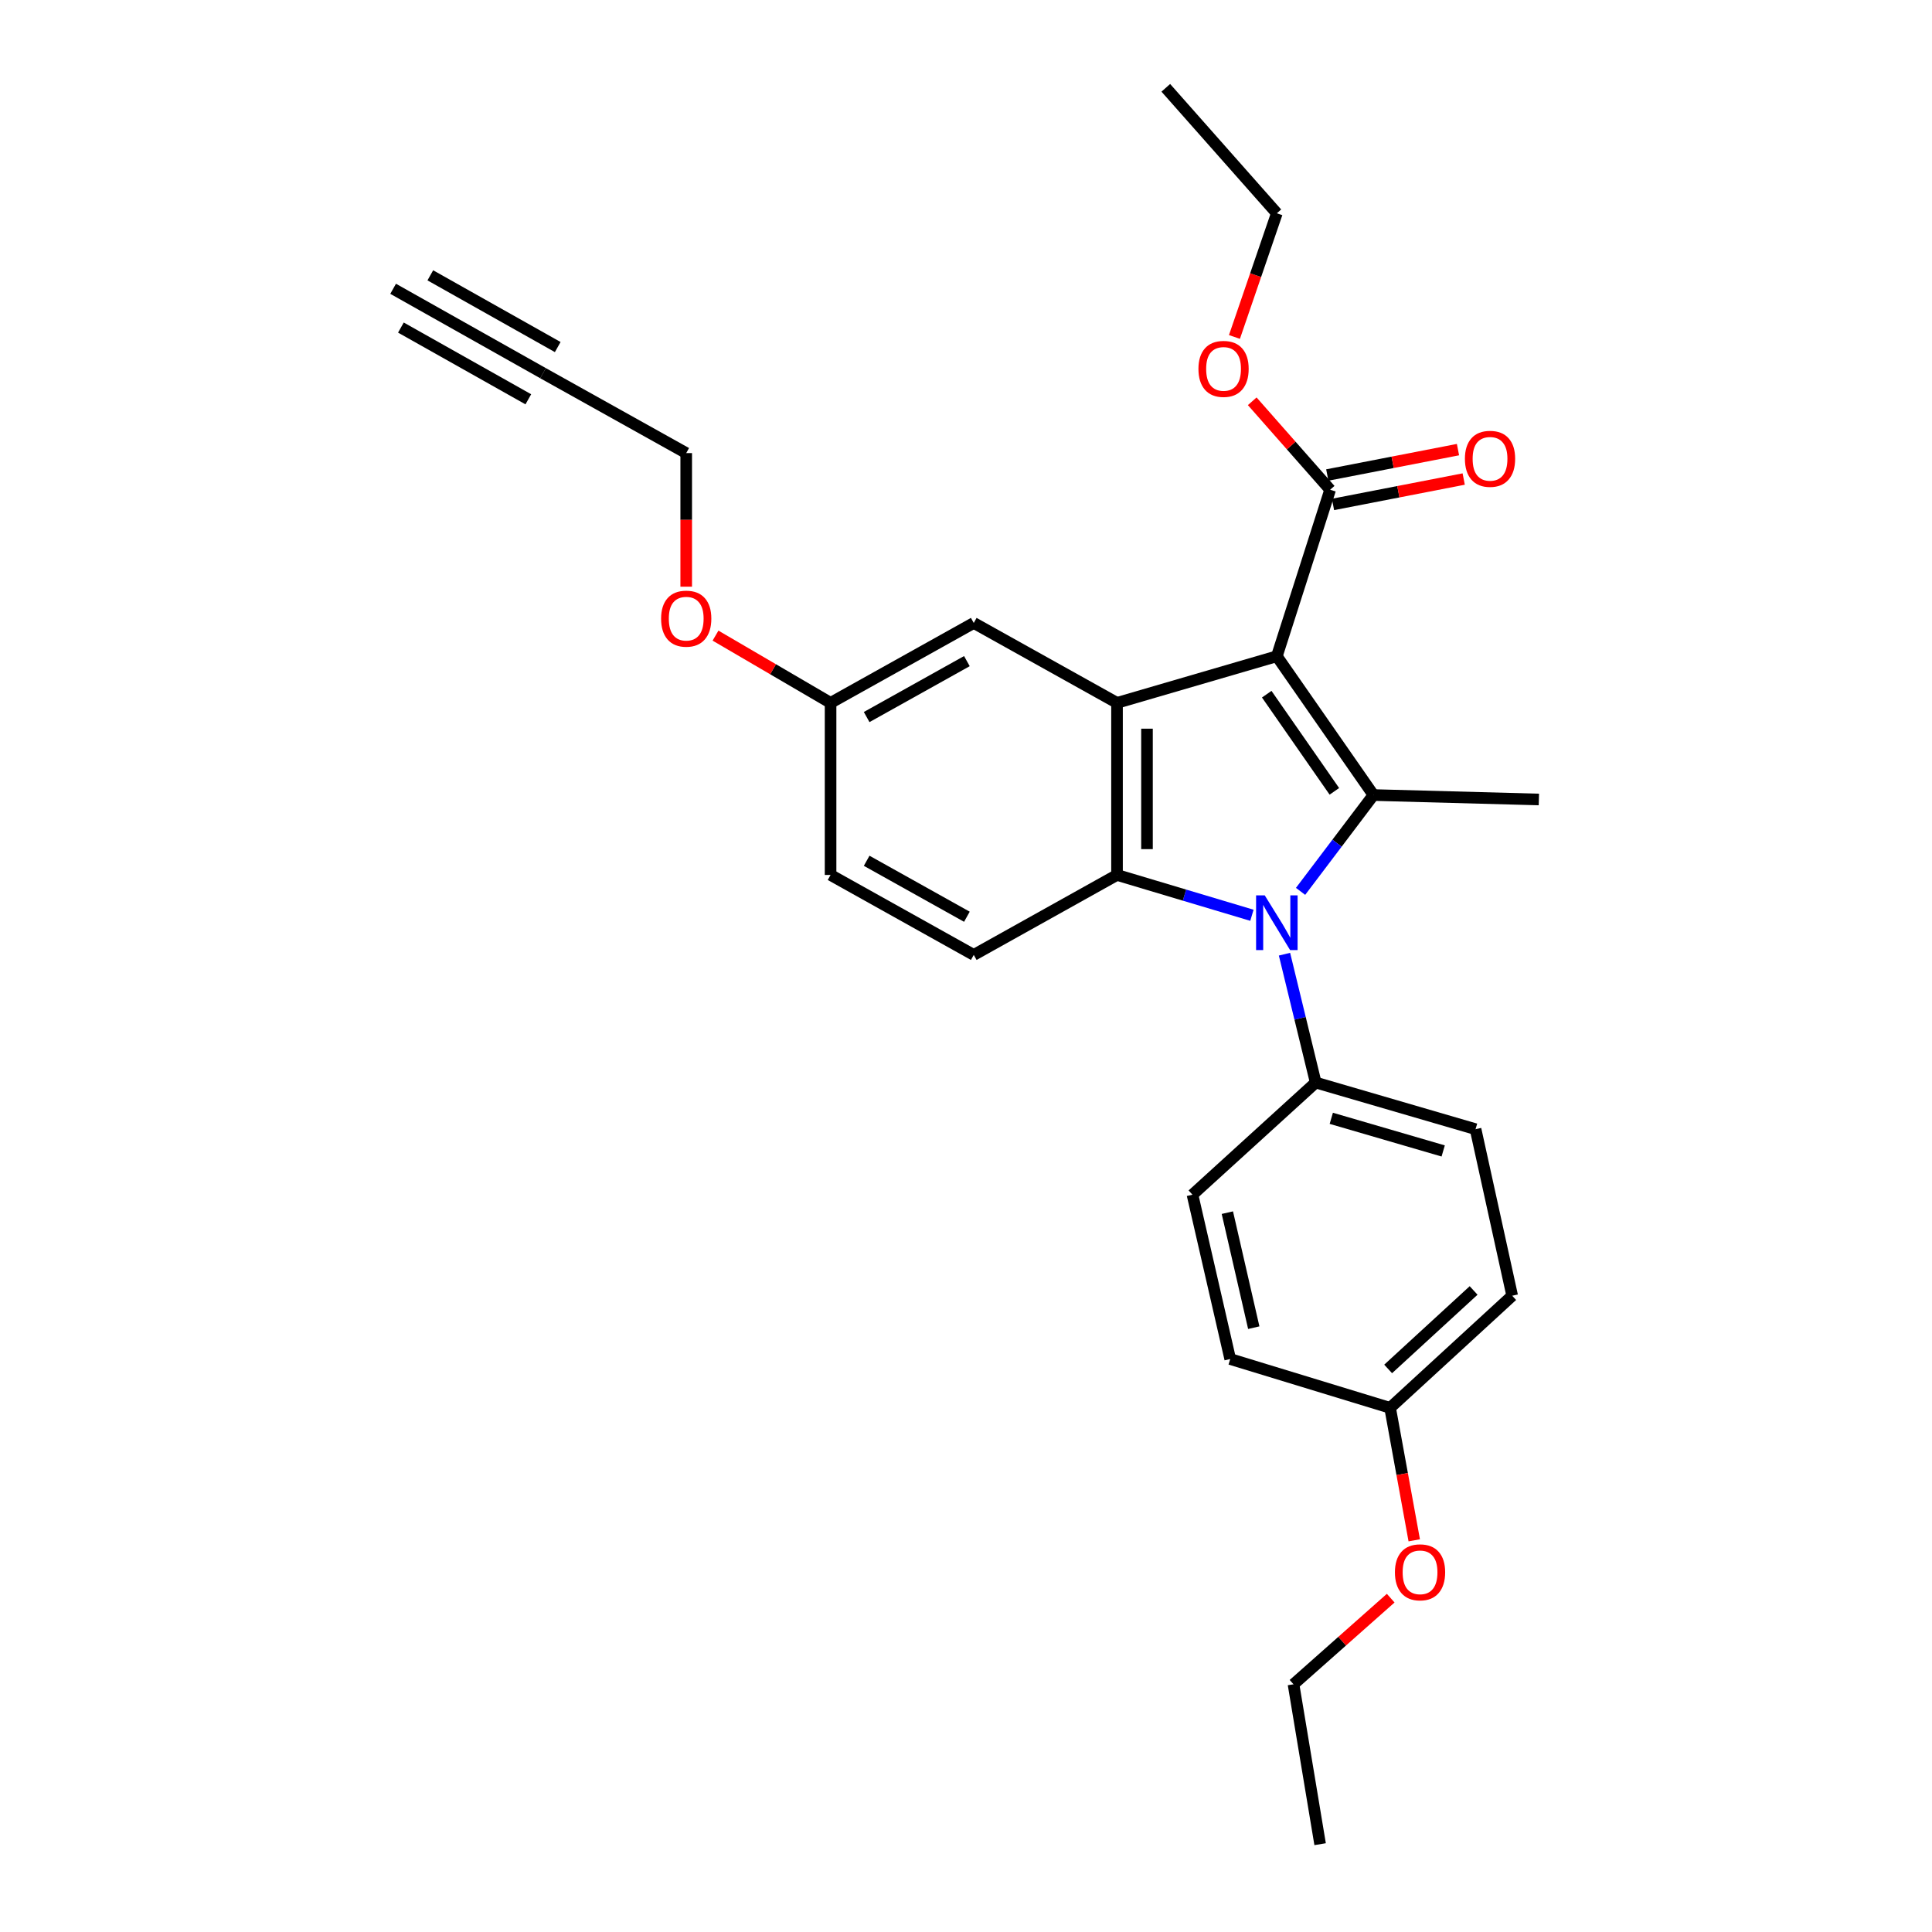 <?xml version='1.0' encoding='iso-8859-1'?>
<svg version='1.1' baseProfile='full'
              xmlns='http://www.w3.org/2000/svg'
                      xmlns:rdkit='http://www.rdkit.org/xml'
                      xmlns:xlink='http://www.w3.org/1999/xlink'
                  xml:space='preserve'
width='1000px' height='1000px' viewBox='0 0 1000 1000'>
<!-- END OF HEADER -->
<rect style='opacity:1.0;fill:#FFFFFF;stroke:none' width='1000' height='1000' x='0' y='0'> </rect>
<path class='bond-0' d='M 660.89,339.671 L 710.897,411.509' style='fill:none;fill-rule:evenodd;stroke:#000000;stroke-width:6px;stroke-linecap:butt;stroke-linejoin:miter;stroke-opacity:1' />
<path class='bond-0' d='M 655.658,359.31 L 690.663,409.597' style='fill:none;fill-rule:evenodd;stroke:#000000;stroke-width:6px;stroke-linecap:butt;stroke-linejoin:miter;stroke-opacity:1' />
<path class='bond-2' d='M 660.89,339.671 L 578.165,363.804' style='fill:none;fill-rule:evenodd;stroke:#000000;stroke-width:6px;stroke-linecap:butt;stroke-linejoin:miter;stroke-opacity:1' />
<path class='bond-4' d='M 660.89,339.671 L 688.479,253.481' style='fill:none;fill-rule:evenodd;stroke:#000000;stroke-width:6px;stroke-linecap:butt;stroke-linejoin:miter;stroke-opacity:1' />
<path class='bond-1' d='M 710.897,411.509 L 692.034,436.438' style='fill:none;fill-rule:evenodd;stroke:#000000;stroke-width:6px;stroke-linecap:butt;stroke-linejoin:miter;stroke-opacity:1' />
<path class='bond-1' d='M 692.034,436.438 L 673.172,461.367' style='fill:none;fill-rule:evenodd;stroke:#0000FF;stroke-width:6px;stroke-linecap:butt;stroke-linejoin:miter;stroke-opacity:1' />
<path class='bond-13' d='M 710.897,411.509 L 796.517,413.811' style='fill:none;fill-rule:evenodd;stroke:#000000;stroke-width:6px;stroke-linecap:butt;stroke-linejoin:miter;stroke-opacity:1' />
<path class='bond-5' d='M 664.851,493.888 L 672.928,527.106' style='fill:none;fill-rule:evenodd;stroke:#0000FF;stroke-width:6px;stroke-linecap:butt;stroke-linejoin:miter;stroke-opacity:1' />
<path class='bond-5' d='M 672.928,527.106 L 681.006,560.324' style='fill:none;fill-rule:evenodd;stroke:#000000;stroke-width:6px;stroke-linecap:butt;stroke-linejoin:miter;stroke-opacity:1' />
<path class='bond-27' d='M 647.991,473.744 L 613.078,463.308' style='fill:none;fill-rule:evenodd;stroke:#0000FF;stroke-width:6px;stroke-linecap:butt;stroke-linejoin:miter;stroke-opacity:1' />
<path class='bond-27' d='M 613.078,463.308 L 578.165,452.872' style='fill:none;fill-rule:evenodd;stroke:#000000;stroke-width:6px;stroke-linecap:butt;stroke-linejoin:miter;stroke-opacity:1' />
<path class='bond-3' d='M 578.165,363.804 L 578.165,452.872' style='fill:none;fill-rule:evenodd;stroke:#000000;stroke-width:6px;stroke-linecap:butt;stroke-linejoin:miter;stroke-opacity:1' />
<path class='bond-3' d='M 593.679,377.164 L 593.679,439.511' style='fill:none;fill-rule:evenodd;stroke:#000000;stroke-width:6px;stroke-linecap:butt;stroke-linejoin:miter;stroke-opacity:1' />
<path class='bond-9' d='M 578.165,363.804 L 504.016,322.441' style='fill:none;fill-rule:evenodd;stroke:#000000;stroke-width:6px;stroke-linecap:butt;stroke-linejoin:miter;stroke-opacity:1' />
<path class='bond-6' d='M 578.165,452.872 L 504.016,494.26' style='fill:none;fill-rule:evenodd;stroke:#000000;stroke-width:6px;stroke-linecap:butt;stroke-linejoin:miter;stroke-opacity:1' />
<path class='bond-10' d='M 689.959,261.096 L 723.784,254.522' style='fill:none;fill-rule:evenodd;stroke:#000000;stroke-width:6px;stroke-linecap:butt;stroke-linejoin:miter;stroke-opacity:1' />
<path class='bond-10' d='M 723.784,254.522 L 757.61,247.949' style='fill:none;fill-rule:evenodd;stroke:#FF0000;stroke-width:6px;stroke-linecap:butt;stroke-linejoin:miter;stroke-opacity:1' />
<path class='bond-10' d='M 686.999,245.867 L 720.825,239.293' style='fill:none;fill-rule:evenodd;stroke:#000000;stroke-width:6px;stroke-linecap:butt;stroke-linejoin:miter;stroke-opacity:1' />
<path class='bond-10' d='M 720.825,239.293 L 754.65,232.72' style='fill:none;fill-rule:evenodd;stroke:#FF0000;stroke-width:6px;stroke-linecap:butt;stroke-linejoin:miter;stroke-opacity:1' />
<path class='bond-16' d='M 688.479,253.481 L 668.314,230.592' style='fill:none;fill-rule:evenodd;stroke:#000000;stroke-width:6px;stroke-linecap:butt;stroke-linejoin:miter;stroke-opacity:1' />
<path class='bond-16' d='M 668.314,230.592 L 648.15,207.703' style='fill:none;fill-rule:evenodd;stroke:#FF0000;stroke-width:6px;stroke-linecap:butt;stroke-linejoin:miter;stroke-opacity:1' />
<path class='bond-11' d='M 681.006,560.324 L 763.748,584.457' style='fill:none;fill-rule:evenodd;stroke:#000000;stroke-width:6px;stroke-linecap:butt;stroke-linejoin:miter;stroke-opacity:1' />
<path class='bond-11' d='M 689.074,578.837 L 746.993,595.731' style='fill:none;fill-rule:evenodd;stroke:#000000;stroke-width:6px;stroke-linecap:butt;stroke-linejoin:miter;stroke-opacity:1' />
<path class='bond-12' d='M 681.006,560.324 L 617.226,618.381' style='fill:none;fill-rule:evenodd;stroke:#000000;stroke-width:6px;stroke-linecap:butt;stroke-linejoin:miter;stroke-opacity:1' />
<path class='bond-28' d='M 504.016,494.26 L 429.902,452.872' style='fill:none;fill-rule:evenodd;stroke:#000000;stroke-width:6px;stroke-linecap:butt;stroke-linejoin:miter;stroke-opacity:1' />
<path class='bond-28' d='M 500.463,474.506 L 448.583,445.535' style='fill:none;fill-rule:evenodd;stroke:#000000;stroke-width:6px;stroke-linecap:butt;stroke-linejoin:miter;stroke-opacity:1' />
<path class='bond-7' d='M 281.07,193.157 L 355.185,234.52' style='fill:none;fill-rule:evenodd;stroke:#000000;stroke-width:6px;stroke-linecap:butt;stroke-linejoin:miter;stroke-opacity:1' />
<path class='bond-8' d='M 281.07,193.157 L 203.483,149.476' style='fill:none;fill-rule:evenodd;stroke:#000000;stroke-width:6px;stroke-linecap:butt;stroke-linejoin:miter;stroke-opacity:1' />
<path class='bond-8' d='M 288.681,179.638 L 222.732,142.51' style='fill:none;fill-rule:evenodd;stroke:#000000;stroke-width:6px;stroke-linecap:butt;stroke-linejoin:miter;stroke-opacity:1' />
<path class='bond-8' d='M 273.459,206.676 L 207.51,169.547' style='fill:none;fill-rule:evenodd;stroke:#000000;stroke-width:6px;stroke-linecap:butt;stroke-linejoin:miter;stroke-opacity:1' />
<path class='bond-14' d='M 504.016,322.441 L 429.902,363.804' style='fill:none;fill-rule:evenodd;stroke:#000000;stroke-width:6px;stroke-linecap:butt;stroke-linejoin:miter;stroke-opacity:1' />
<path class='bond-14' d='M 500.46,342.193 L 448.58,371.146' style='fill:none;fill-rule:evenodd;stroke:#000000;stroke-width:6px;stroke-linecap:butt;stroke-linejoin:miter;stroke-opacity:1' />
<path class='bond-19' d='M 763.748,584.457 L 782.71,670.664' style='fill:none;fill-rule:evenodd;stroke:#000000;stroke-width:6px;stroke-linecap:butt;stroke-linejoin:miter;stroke-opacity:1' />
<path class='bond-18' d='M 617.226,618.381 L 636.757,703.433' style='fill:none;fill-rule:evenodd;stroke:#000000;stroke-width:6px;stroke-linecap:butt;stroke-linejoin:miter;stroke-opacity:1' />
<path class='bond-18' d='M 635.276,627.667 L 648.948,687.203' style='fill:none;fill-rule:evenodd;stroke:#000000;stroke-width:6px;stroke-linecap:butt;stroke-linejoin:miter;stroke-opacity:1' />
<path class='bond-15' d='M 429.902,363.804 L 429.902,452.872' style='fill:none;fill-rule:evenodd;stroke:#000000;stroke-width:6px;stroke-linecap:butt;stroke-linejoin:miter;stroke-opacity:1' />
<path class='bond-21' d='M 429.902,363.804 L 400.125,346.399' style='fill:none;fill-rule:evenodd;stroke:#000000;stroke-width:6px;stroke-linecap:butt;stroke-linejoin:miter;stroke-opacity:1' />
<path class='bond-21' d='M 400.125,346.399 L 370.348,328.995' style='fill:none;fill-rule:evenodd;stroke:#FF0000;stroke-width:6px;stroke-linecap:butt;stroke-linejoin:miter;stroke-opacity:1' />
<path class='bond-23' d='M 638.947,174.41 L 649.918,142.404' style='fill:none;fill-rule:evenodd;stroke:#FF0000;stroke-width:6px;stroke-linecap:butt;stroke-linejoin:miter;stroke-opacity:1' />
<path class='bond-23' d='M 649.918,142.404 L 660.89,110.398' style='fill:none;fill-rule:evenodd;stroke:#000000;stroke-width:6px;stroke-linecap:butt;stroke-linejoin:miter;stroke-opacity:1' />
<path class='bond-17' d='M 719.516,728.695 L 636.757,703.433' style='fill:none;fill-rule:evenodd;stroke:#000000;stroke-width:6px;stroke-linecap:butt;stroke-linejoin:miter;stroke-opacity:1' />
<path class='bond-22' d='M 719.516,728.695 L 725.763,762.98' style='fill:none;fill-rule:evenodd;stroke:#000000;stroke-width:6px;stroke-linecap:butt;stroke-linejoin:miter;stroke-opacity:1' />
<path class='bond-22' d='M 725.763,762.98 L 732.01,797.265' style='fill:none;fill-rule:evenodd;stroke:#FF0000;stroke-width:6px;stroke-linecap:butt;stroke-linejoin:miter;stroke-opacity:1' />
<path class='bond-29' d='M 719.516,728.695 L 782.71,670.664' style='fill:none;fill-rule:evenodd;stroke:#000000;stroke-width:6px;stroke-linecap:butt;stroke-linejoin:miter;stroke-opacity:1' />
<path class='bond-29' d='M 718.501,708.563 L 762.737,667.941' style='fill:none;fill-rule:evenodd;stroke:#000000;stroke-width:6px;stroke-linecap:butt;stroke-linejoin:miter;stroke-opacity:1' />
<path class='bond-20' d='M 355.185,234.52 L 355.185,269.095' style='fill:none;fill-rule:evenodd;stroke:#000000;stroke-width:6px;stroke-linecap:butt;stroke-linejoin:miter;stroke-opacity:1' />
<path class='bond-20' d='M 355.185,269.095 L 355.185,303.671' style='fill:none;fill-rule:evenodd;stroke:#FF0000;stroke-width:6px;stroke-linecap:butt;stroke-linejoin:miter;stroke-opacity:1' />
<path class='bond-24' d='M 719.825,827.205 L 694.671,849.496' style='fill:none;fill-rule:evenodd;stroke:#FF0000;stroke-width:6px;stroke-linecap:butt;stroke-linejoin:miter;stroke-opacity:1' />
<path class='bond-24' d='M 694.671,849.496 L 669.517,871.786' style='fill:none;fill-rule:evenodd;stroke:#000000;stroke-width:6px;stroke-linecap:butt;stroke-linejoin:miter;stroke-opacity:1' />
<path class='bond-25' d='M 660.89,110.398 L 603.419,45.455' style='fill:none;fill-rule:evenodd;stroke:#000000;stroke-width:6px;stroke-linecap:butt;stroke-linejoin:miter;stroke-opacity:1' />
<path class='bond-26' d='M 669.517,871.786 L 683.29,954.545' style='fill:none;fill-rule:evenodd;stroke:#000000;stroke-width:6px;stroke-linecap:butt;stroke-linejoin:miter;stroke-opacity:1' />
<path  class='atom-2' d='M 654.63 463.439
L 663.91 478.439
Q 664.83 479.919, 666.31 482.599
Q 667.79 485.279, 667.87 485.439
L 667.87 463.439
L 671.63 463.439
L 671.63 491.759
L 667.75 491.759
L 657.79 475.359
Q 656.63 473.439, 655.39 471.239
Q 654.19 469.039, 653.83 468.359
L 653.83 491.759
L 650.15 491.759
L 650.15 463.439
L 654.63 463.439
' fill='#0000FF'/>
<path  class='atom-11' d='M 758.238 237.478
Q 758.238 230.678, 761.598 226.878
Q 764.958 223.078, 771.238 223.078
Q 777.518 223.078, 780.878 226.878
Q 784.238 230.678, 784.238 237.478
Q 784.238 244.358, 780.838 248.278
Q 777.438 252.158, 771.238 252.158
Q 764.998 252.158, 761.598 248.278
Q 758.238 244.398, 758.238 237.478
M 771.238 248.958
Q 775.558 248.958, 777.878 246.078
Q 780.238 243.158, 780.238 237.478
Q 780.238 231.918, 777.878 229.118
Q 775.558 226.278, 771.238 226.278
Q 766.918 226.278, 764.558 229.078
Q 762.238 231.878, 762.238 237.478
Q 762.238 243.198, 764.558 246.078
Q 766.918 248.958, 771.238 248.958
' fill='#FF0000'/>
<path  class='atom-17' d='M 620.309 190.936
Q 620.309 184.136, 623.669 180.336
Q 627.029 176.536, 633.309 176.536
Q 639.589 176.536, 642.949 180.336
Q 646.309 184.136, 646.309 190.936
Q 646.309 197.816, 642.909 201.736
Q 639.509 205.616, 633.309 205.616
Q 627.069 205.616, 623.669 201.736
Q 620.309 197.856, 620.309 190.936
M 633.309 202.416
Q 637.629 202.416, 639.949 199.536
Q 642.309 196.616, 642.309 190.936
Q 642.309 185.376, 639.949 182.576
Q 637.629 179.736, 633.309 179.736
Q 628.989 179.736, 626.629 182.536
Q 624.309 185.336, 624.309 190.936
Q 624.309 196.656, 626.629 199.536
Q 628.989 202.416, 633.309 202.416
' fill='#FF0000'/>
<path  class='atom-22' d='M 342.185 320.211
Q 342.185 313.411, 345.545 309.611
Q 348.905 305.811, 355.185 305.811
Q 361.465 305.811, 364.825 309.611
Q 368.185 313.411, 368.185 320.211
Q 368.185 327.091, 364.785 331.011
Q 361.385 334.891, 355.185 334.891
Q 348.945 334.891, 345.545 331.011
Q 342.185 327.131, 342.185 320.211
M 355.185 331.691
Q 359.505 331.691, 361.825 328.811
Q 364.185 325.891, 364.185 320.211
Q 364.185 314.651, 361.825 311.851
Q 359.505 309.011, 355.185 309.011
Q 350.865 309.011, 348.505 311.811
Q 346.185 314.611, 346.185 320.211
Q 346.185 325.931, 348.505 328.811
Q 350.865 331.691, 355.185 331.691
' fill='#FF0000'/>
<path  class='atom-23' d='M 722.013 813.827
Q 722.013 807.027, 725.373 803.227
Q 728.733 799.427, 735.013 799.427
Q 741.293 799.427, 744.653 803.227
Q 748.013 807.027, 748.013 813.827
Q 748.013 820.707, 744.613 824.627
Q 741.213 828.507, 735.013 828.507
Q 728.773 828.507, 725.373 824.627
Q 722.013 820.747, 722.013 813.827
M 735.013 825.307
Q 739.333 825.307, 741.653 822.427
Q 744.013 819.507, 744.013 813.827
Q 744.013 808.267, 741.653 805.467
Q 739.333 802.627, 735.013 802.627
Q 730.693 802.627, 728.333 805.427
Q 726.013 808.227, 726.013 813.827
Q 726.013 819.547, 728.333 822.427
Q 730.693 825.307, 735.013 825.307
' fill='#FF0000'/>
</svg>
